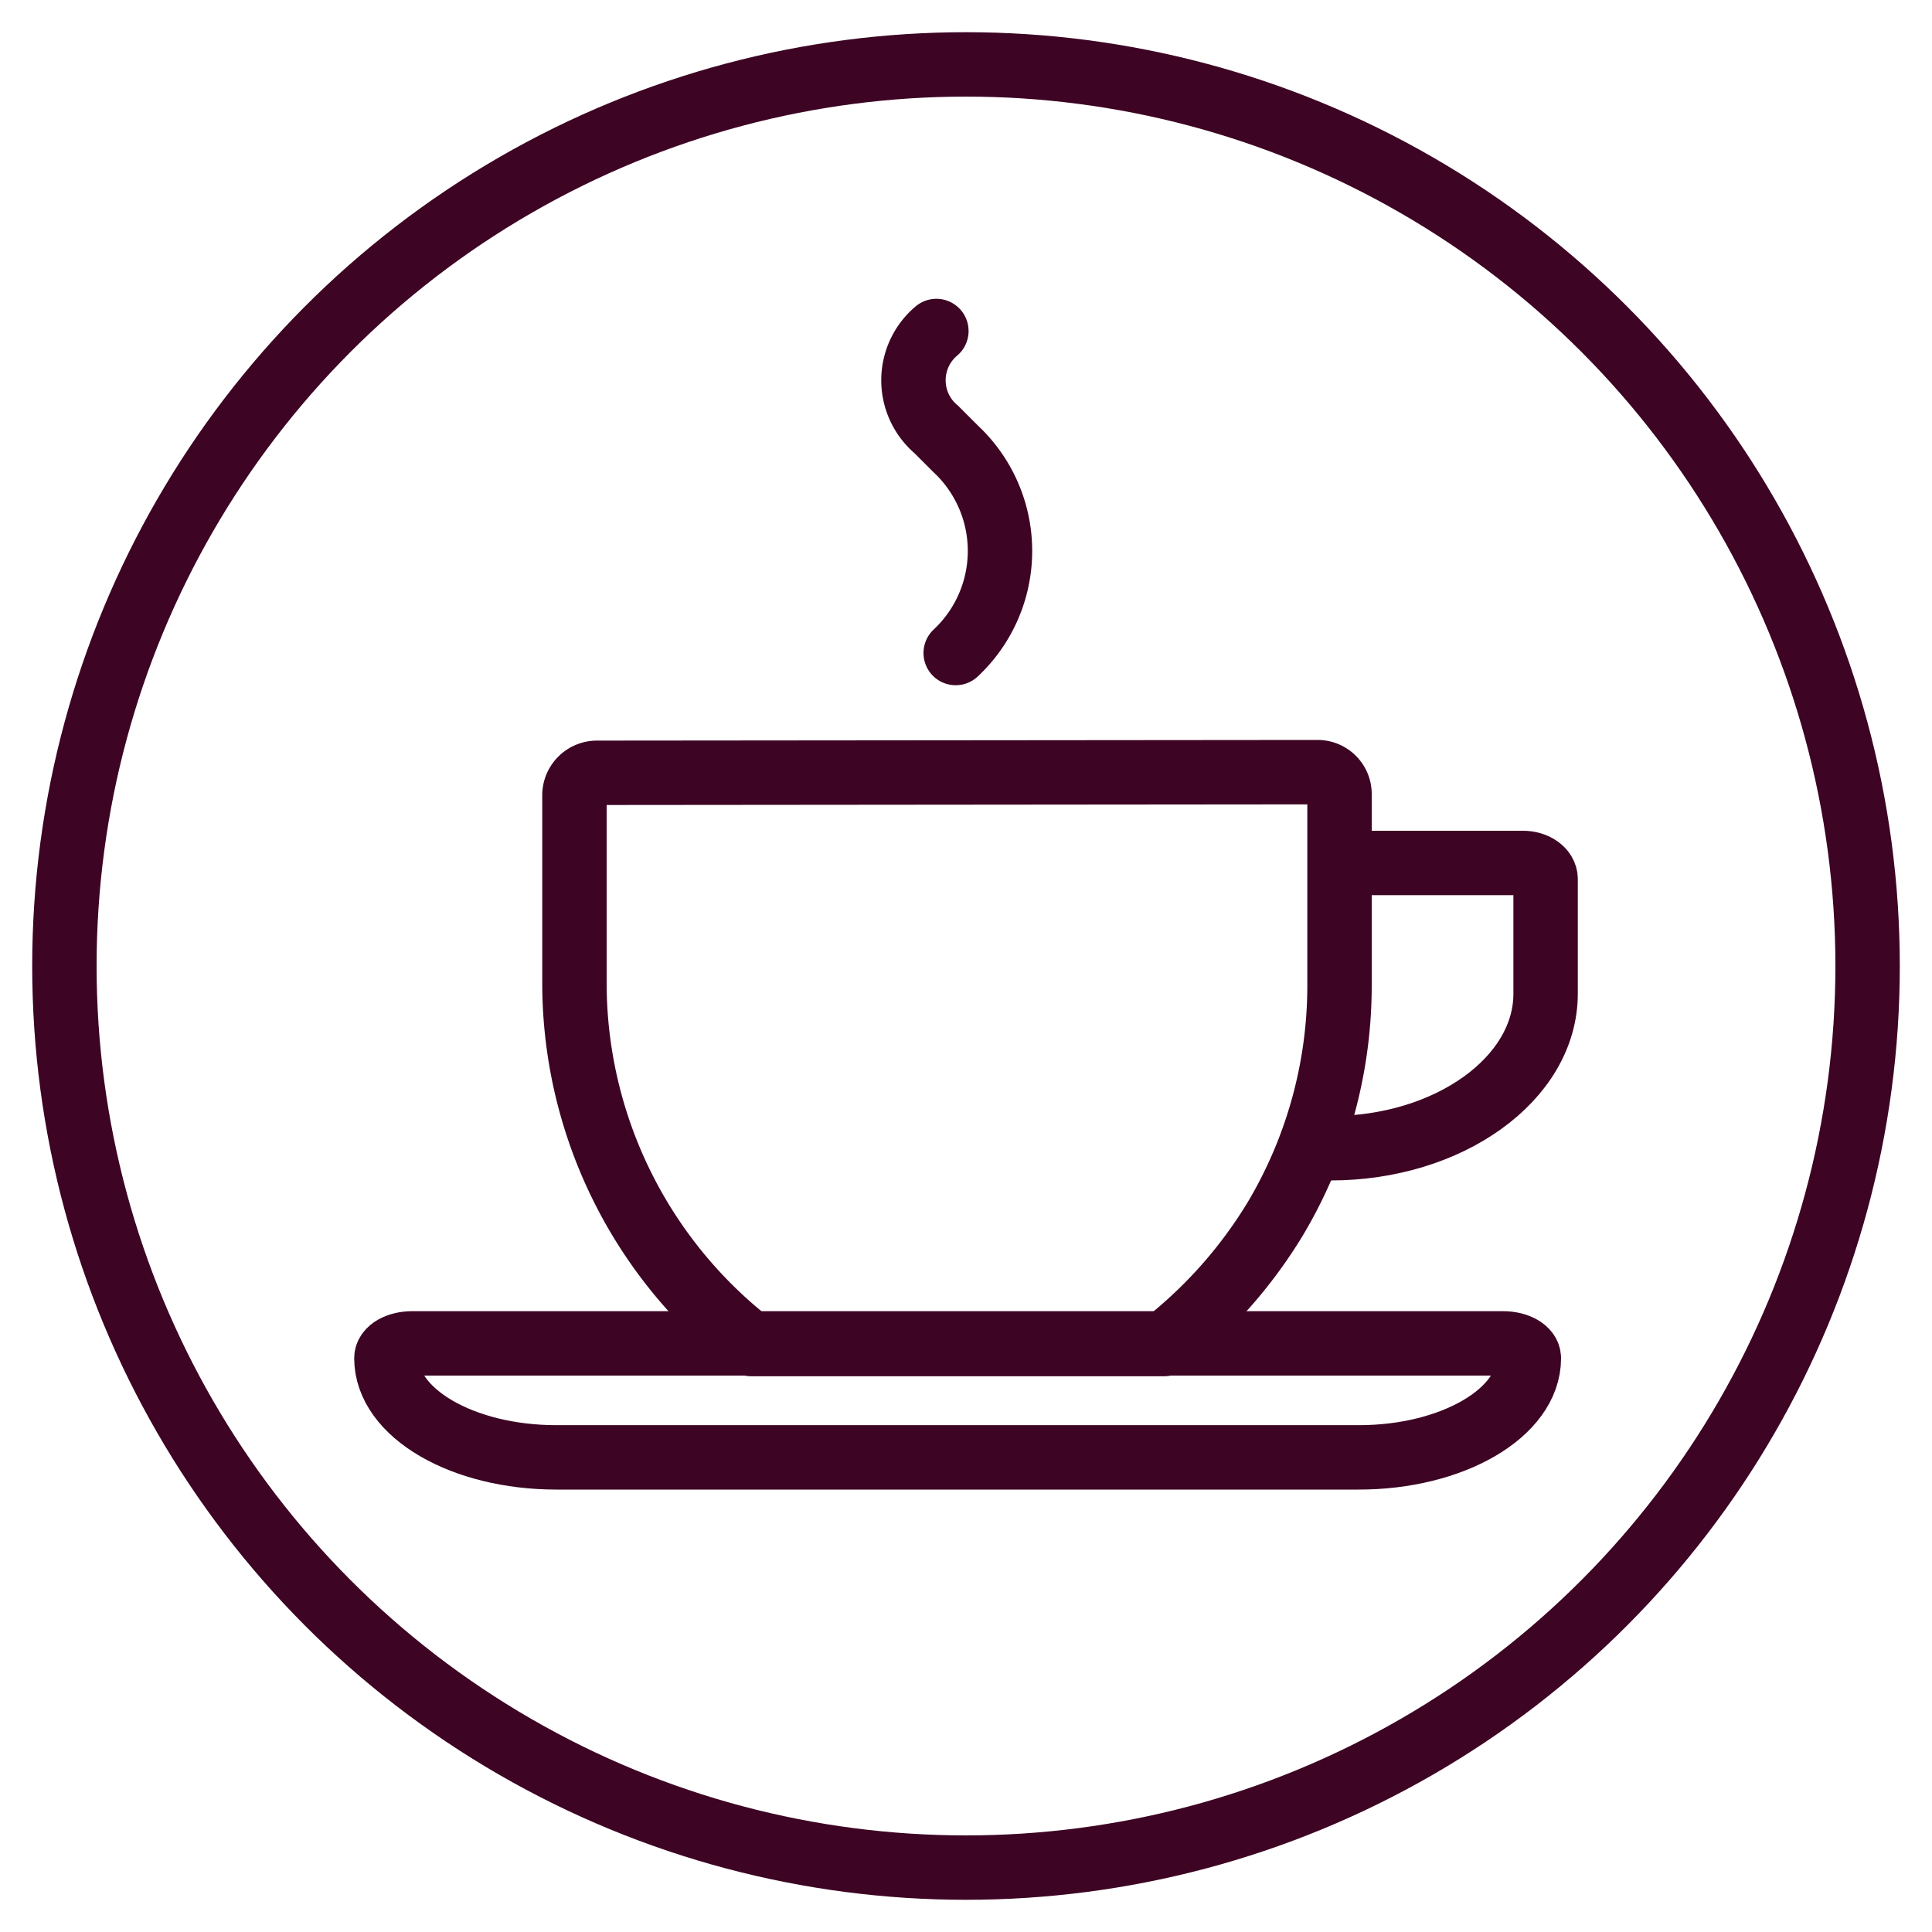 <svg id="petites-icones" xmlns="http://www.w3.org/2000/svg" viewBox="0 0 30 30"><title>tasse</title><g id="cafe"><path d="M6.4,20.86c-.22,0-.4.1-.4.23,0,.85,1.18,1.54,2.64,1.54H21.1c1.45,0,2.64-.69,2.64-1.54,0-.13-.18-.23-.4-.23Z" style="fill:none;stroke:#3d0423;stroke-linecap:round;stroke-linejoin:round"/><path d="M20.66,17.83c1.84,0,3.34-1.08,3.34-2.4V13.65c0-.14-.16-.25-.35-.25H20.81" style="fill:none;stroke:#3d0423;stroke-linecap:round;stroke-linejoin:round"/><path d="M9.27,12a.35.35,0,0,0-.35.34v2.95a7.11,7.11,0,0,0,2.74,5.58h6.42a7.25,7.25,0,0,0,1.72-1.94,7.08,7.08,0,0,0,1-3.64V12.33a.34.34,0,0,0-.34-.34Z" style="fill:none;stroke:#3d0423;stroke-linecap:round;stroke-linejoin:round"/><path d="M14.84,10.14a2.17,2.17,0,0,0,0-3.17l-.3-.3a1,1,0,0,1,0-1.53" style="fill:none;stroke:#3d0423;stroke-linecap:round;stroke-linejoin:round"/></g><circle cx="15" cy="15" r="14" style="fill:none;stroke:#3d0423;stroke-miterlimit:10"/></svg>